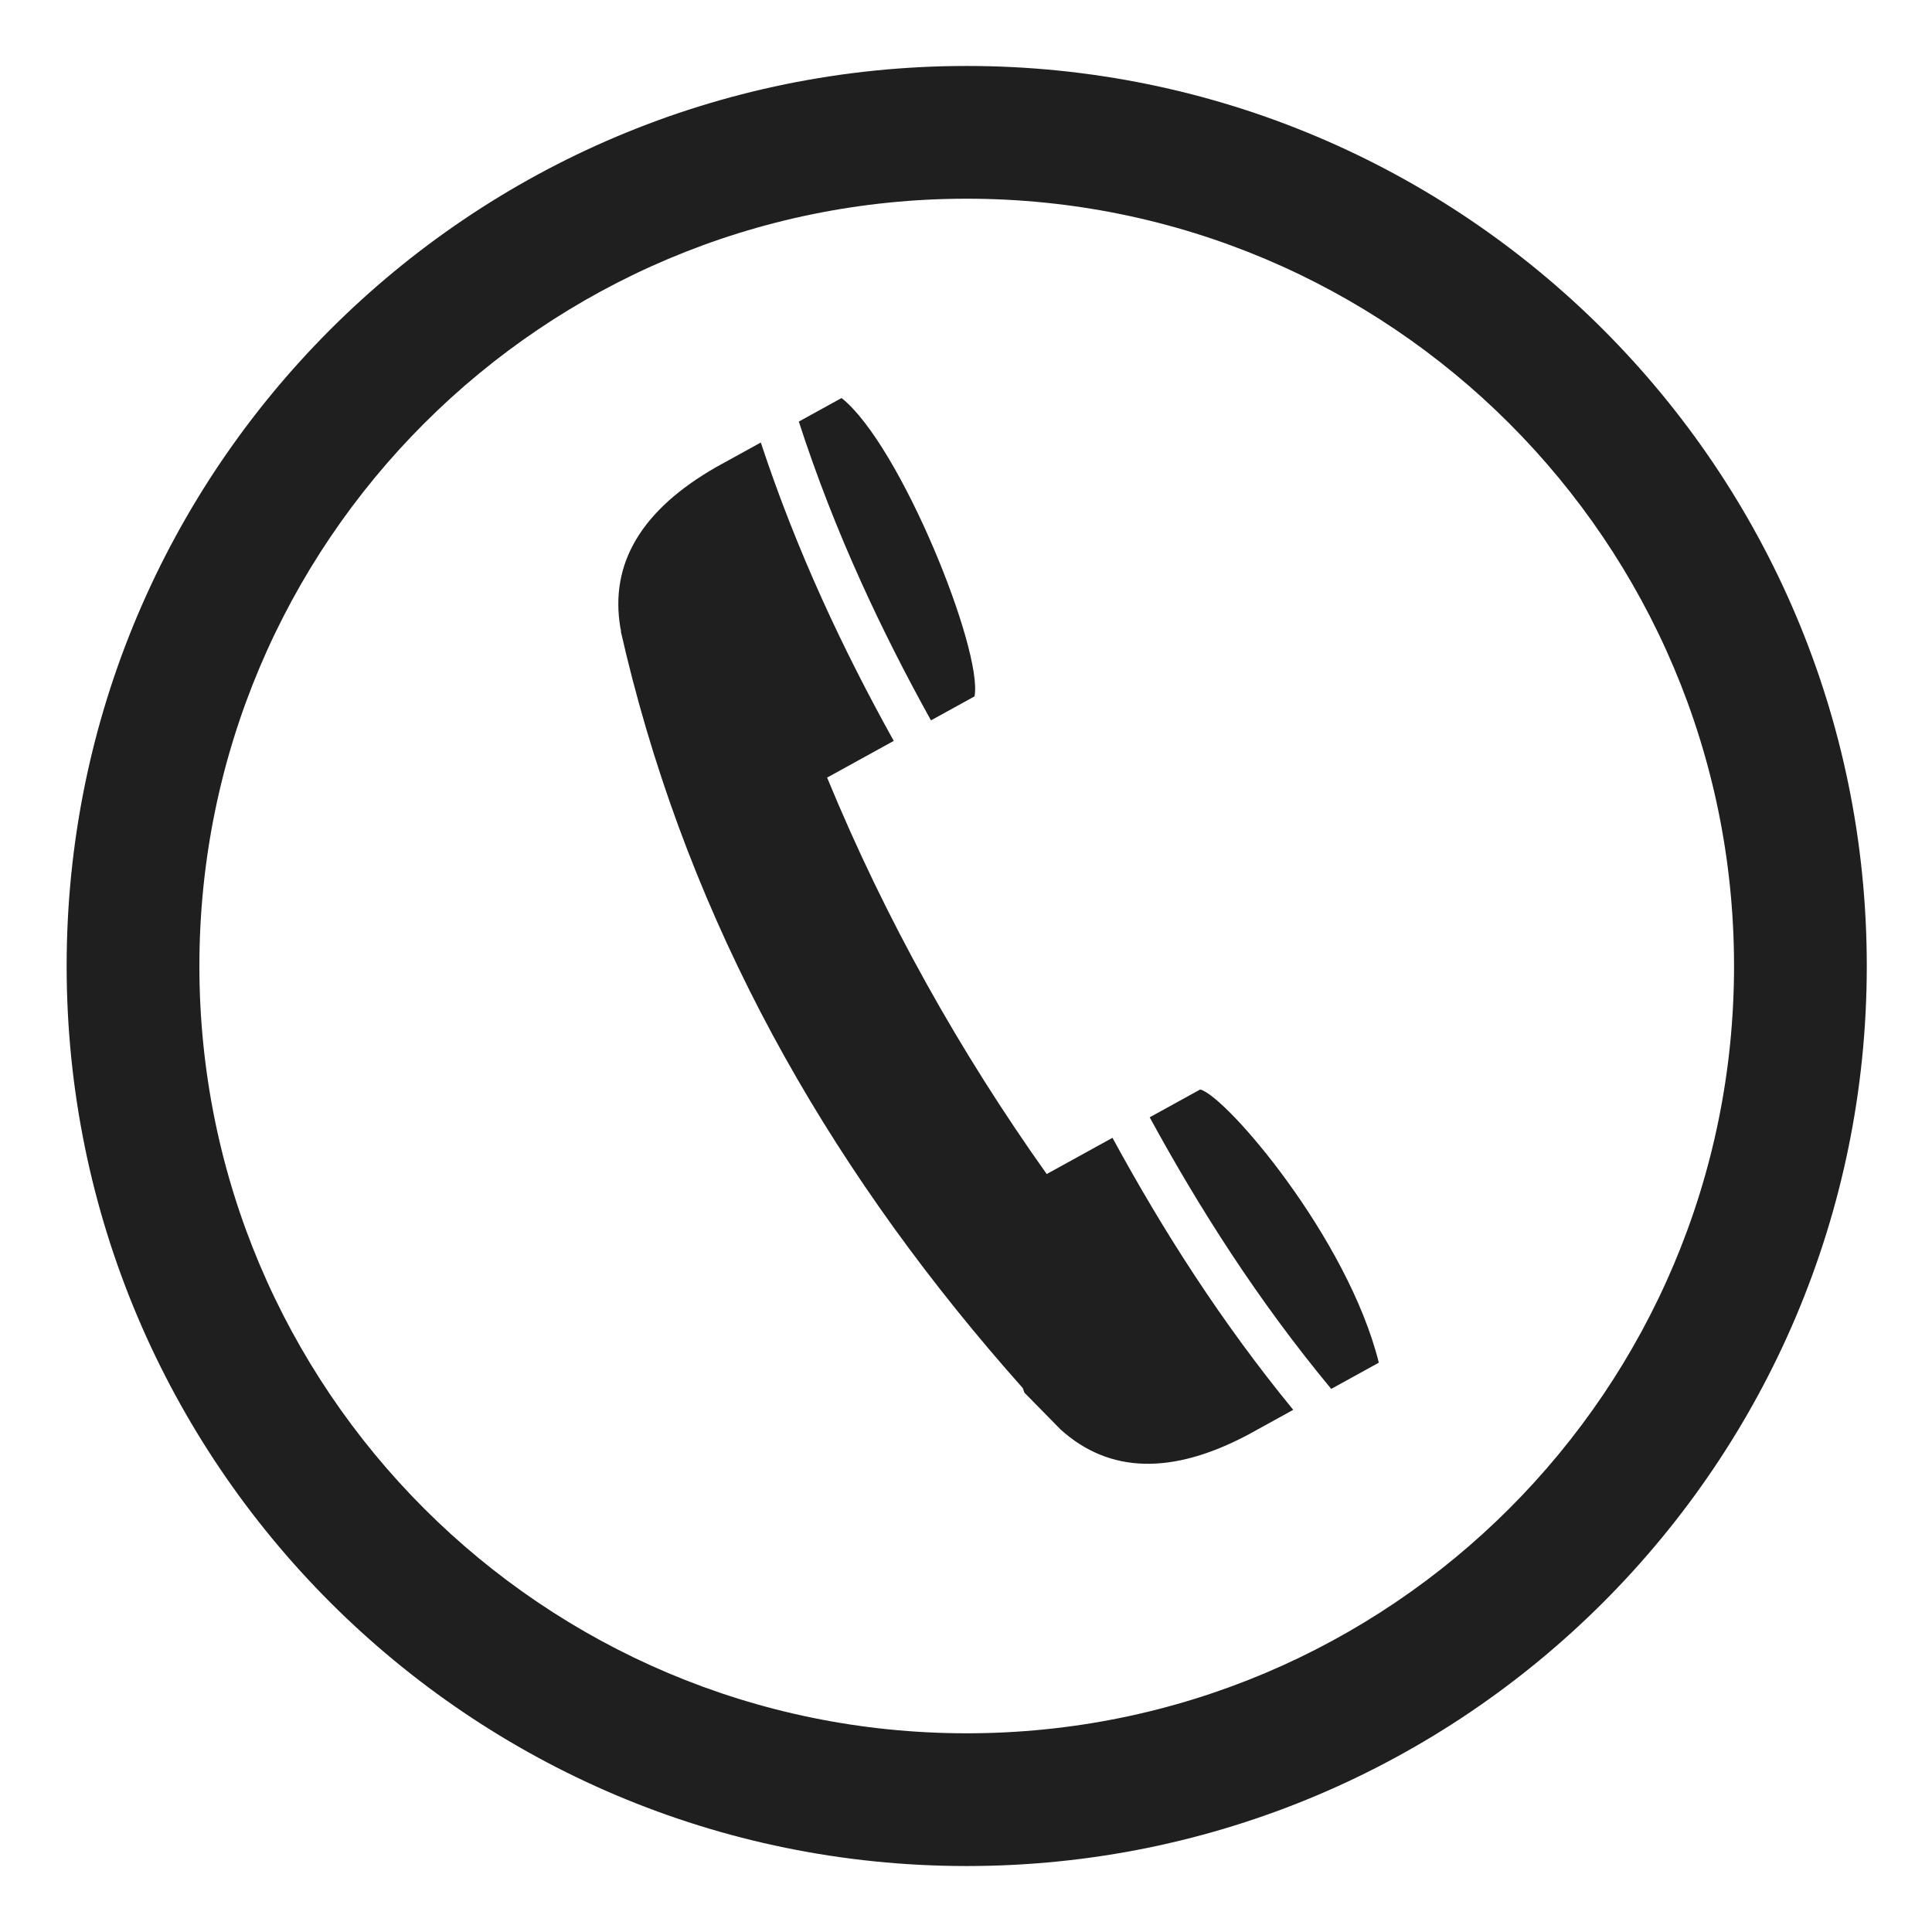 <?xml version="1.0" standalone="no"?><!DOCTYPE svg PUBLIC "-//W3C//DTD SVG 1.1//EN" "http://www.w3.org/Graphics/SVG/1.1/DTD/svg11.dtd"><svg t="1662973478646" class="icon" viewBox="0 0 1024 1024" version="1.1" xmlns="http://www.w3.org/2000/svg" p-id="15223" xmlns:xlink="http://www.w3.org/1999/xlink" width="48" height="48"><path d="M512.377 34.962c-263.47 0-477.056 213.575-477.056 477.038 0 263.46 213.586 477.038 477.056 477.038 263.472 0 477.057-213.577 477.057-477.038-0.001-263.461-213.586-477.038-477.057-477.038zM512.377 918.681c-224.613 0-406.698-182.079-406.698-406.681 0-224.605 182.084-406.682 406.698-406.682 224.613 0 406.699 182.078 406.699 406.682-0.001 224.604-182.085 406.681-406.699 406.681zM661.676 760.333l23.762-13.092c-18.793-22.924-35.971-46.513-51.867-70.642-15.77-23.931-30.315-48.506-43.934-73.533l-34.862 19.2c-46-64.805-85.26-134.524-116.384-210.127l35.317-19.455c-13.636-24.518-26.411-49.552-38.034-75.264-12.077-26.729-22.991-54.283-32.429-82.878l-23.456 12.918c-39.821 22.741-56.798 51.244-50.941 85.526l0.346 1.452-0.17 0.099c1.89 8.321 3.901 16.576 6.023 24.78l0.086 0.364 0.009 0.016c37.065 142.912 109.395 266.4 206.939 375.996 0.318 0.823 0.612 1.633 0.879 2.429 6.402 6.526 12.807 13.056 19.211 19.578 25.84 23.267 59.011 24.144 99.505 2.633v0zM705.572 736.147c-19.361-23.354-36.954-47.388-53.138-71.955-15.571-23.641-29.817-47.661-43.073-71.996l26.783-14.751c13.613 3.409 78.14 78.5 94.662 144.802l-25.235 13.901zM493.438 381.812c-13.237-23.83-25.723-48.338-37.197-73.713-12.302-27.206-23.361-55.347-32.851-84.65l22.652-12.48c31.294 24.83 75.062 134.087 70.47 158.132l-23.073 12.71z" p-id="15224" fill="#1f1f1f"></path></svg>
